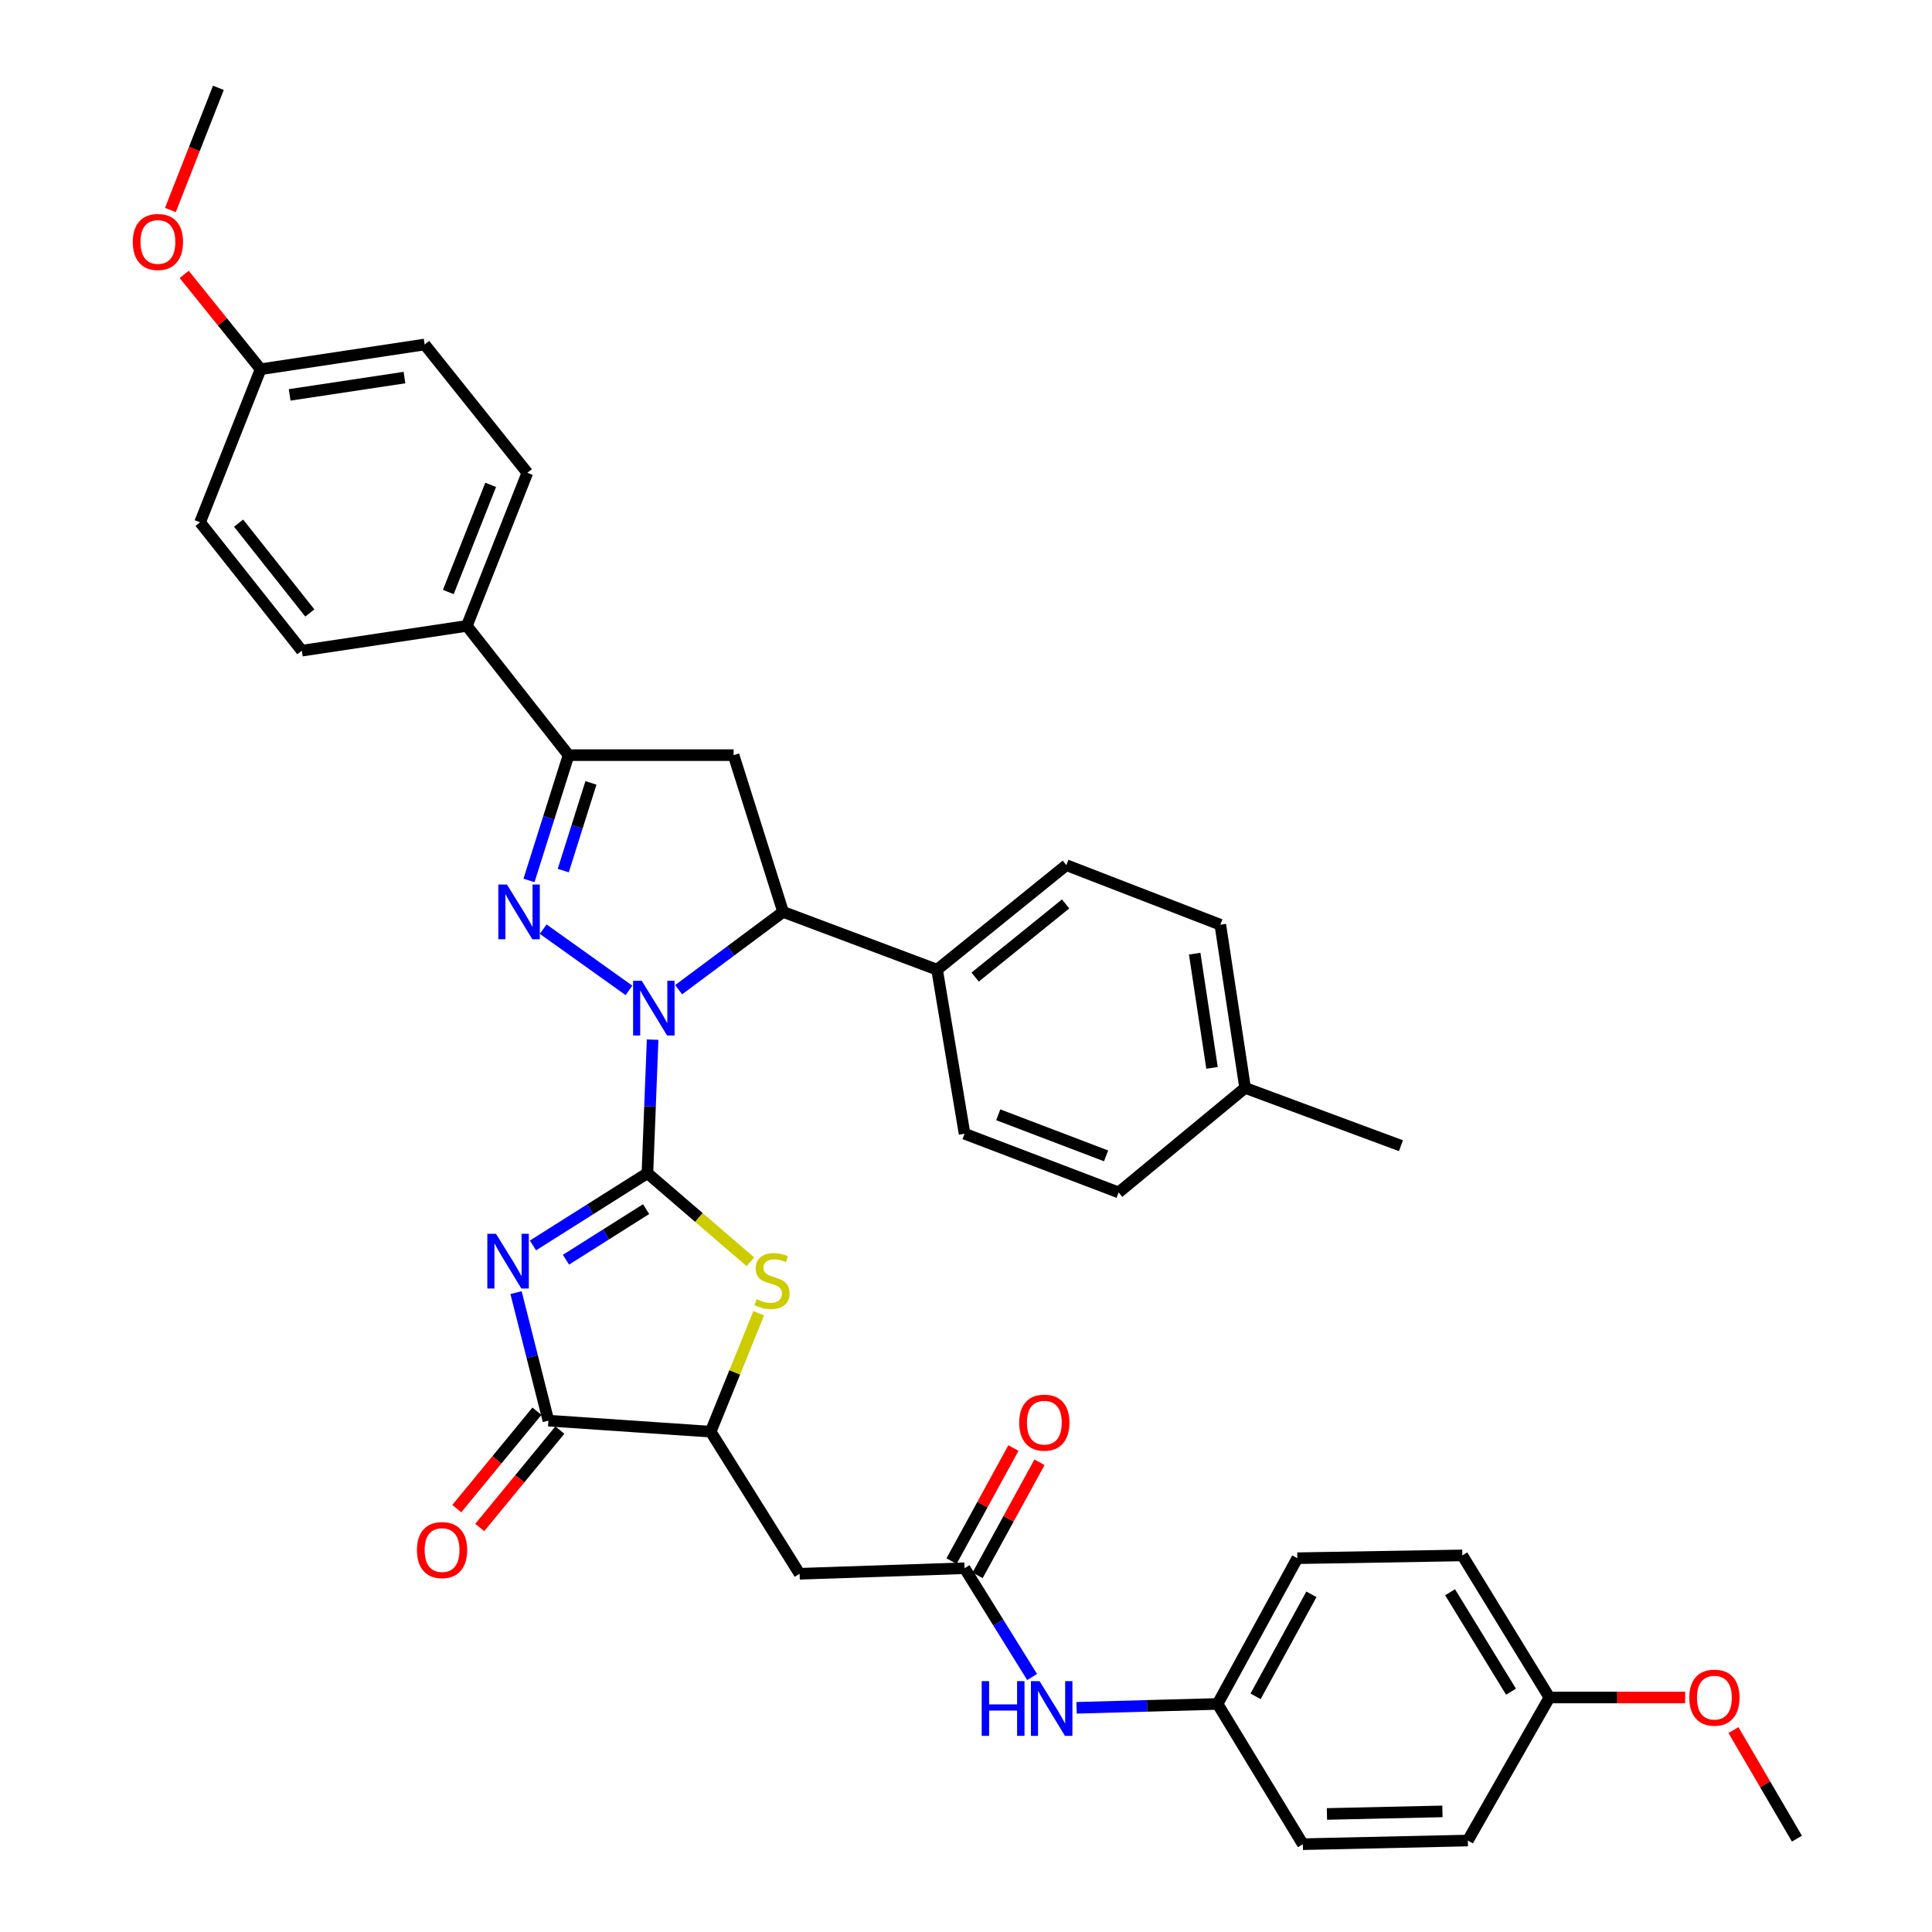 <?xml version='1.0' encoding='iso-8859-1'?>
<svg version='1.1' baseProfile='full'
              xmlns='http://www.w3.org/2000/svg'
                      xmlns:rdkit='http://www.rdkit.org/xml'
                      xmlns:xlink='http://www.w3.org/1999/xlink'
                  xml:space='preserve'
width='1000px' height='1000px' viewBox='0 0 1000 1000'>
<!-- END OF HEADER -->
<rect style='opacity:1.0;fill:#FFFFFF;stroke:none' width='1000' height='1000' x='0' y='0'> </rect>
<path class='bond-0' d='M 335.104,607.232 L 336.448,572.673' style='fill:none;fill-rule:evenodd;stroke:#000000;stroke-width:6px;stroke-linecap:butt;stroke-linejoin:miter;stroke-opacity:1' />
<path class='bond-0' d='M 336.448,572.673 L 337.792,538.114' style='fill:none;fill-rule:evenodd;stroke:#0000FF;stroke-width:6px;stroke-linecap:butt;stroke-linejoin:miter;stroke-opacity:1' />
<path class='bond-1' d='M 335.104,607.232 L 305.481,625.937' style='fill:none;fill-rule:evenodd;stroke:#000000;stroke-width:6px;stroke-linecap:butt;stroke-linejoin:miter;stroke-opacity:1' />
<path class='bond-1' d='M 305.481,625.937 L 275.857,644.642' style='fill:none;fill-rule:evenodd;stroke:#0000FF;stroke-width:6px;stroke-linecap:butt;stroke-linejoin:miter;stroke-opacity:1' />
<path class='bond-1' d='M 334.423,625.84 L 313.687,638.933' style='fill:none;fill-rule:evenodd;stroke:#000000;stroke-width:6px;stroke-linecap:butt;stroke-linejoin:miter;stroke-opacity:1' />
<path class='bond-1' d='M 313.687,638.933 L 292.95,652.027' style='fill:none;fill-rule:evenodd;stroke:#0000FF;stroke-width:6px;stroke-linecap:butt;stroke-linejoin:miter;stroke-opacity:1' />
<path class='bond-3' d='M 335.104,607.232 L 361.756,630.166' style='fill:none;fill-rule:evenodd;stroke:#000000;stroke-width:6px;stroke-linecap:butt;stroke-linejoin:miter;stroke-opacity:1' />
<path class='bond-3' d='M 361.756,630.166 L 388.409,653.1' style='fill:none;fill-rule:evenodd;stroke:#CCCC00;stroke-width:6px;stroke-linecap:butt;stroke-linejoin:miter;stroke-opacity:1' />
<path class='bond-2' d='M 325.543,512.618 L 281.15,480.918' style='fill:none;fill-rule:evenodd;stroke:#0000FF;stroke-width:6px;stroke-linecap:butt;stroke-linejoin:miter;stroke-opacity:1' />
<path class='bond-6' d='M 351.251,512.267 L 378.29,492.134' style='fill:none;fill-rule:evenodd;stroke:#0000FF;stroke-width:6px;stroke-linecap:butt;stroke-linejoin:miter;stroke-opacity:1' />
<path class='bond-6' d='M 378.29,492.134 L 405.329,472.001' style='fill:none;fill-rule:evenodd;stroke:#000000;stroke-width:6px;stroke-linecap:butt;stroke-linejoin:miter;stroke-opacity:1' />
<path class='bond-4' d='M 267.102,669.059 L 275.478,702.192' style='fill:none;fill-rule:evenodd;stroke:#0000FF;stroke-width:6px;stroke-linecap:butt;stroke-linejoin:miter;stroke-opacity:1' />
<path class='bond-4' d='M 275.478,702.192 L 283.854,735.325' style='fill:none;fill-rule:evenodd;stroke:#000000;stroke-width:6px;stroke-linecap:butt;stroke-linejoin:miter;stroke-opacity:1' />
<path class='bond-5' d='M 273.807,455.714 L 284.048,423.289' style='fill:none;fill-rule:evenodd;stroke:#0000FF;stroke-width:6px;stroke-linecap:butt;stroke-linejoin:miter;stroke-opacity:1' />
<path class='bond-5' d='M 284.048,423.289 L 294.288,390.864' style='fill:none;fill-rule:evenodd;stroke:#000000;stroke-width:6px;stroke-linecap:butt;stroke-linejoin:miter;stroke-opacity:1' />
<path class='bond-5' d='M 291.536,450.615 L 298.704,427.918' style='fill:none;fill-rule:evenodd;stroke:#0000FF;stroke-width:6px;stroke-linecap:butt;stroke-linejoin:miter;stroke-opacity:1' />
<path class='bond-5' d='M 298.704,427.918 L 305.873,405.22' style='fill:none;fill-rule:evenodd;stroke:#000000;stroke-width:6px;stroke-linecap:butt;stroke-linejoin:miter;stroke-opacity:1' />
<path class='bond-8' d='M 392.72,679.736 L 380.282,710.387' style='fill:none;fill-rule:evenodd;stroke:#CCCC00;stroke-width:6px;stroke-linecap:butt;stroke-linejoin:miter;stroke-opacity:1' />
<path class='bond-8' d='M 380.282,710.387 L 367.843,741.038' style='fill:none;fill-rule:evenodd;stroke:#000000;stroke-width:6px;stroke-linecap:butt;stroke-linejoin:miter;stroke-opacity:1' />
<path class='bond-14' d='M 277.919,730.442 L 257.18,755.651' style='fill:none;fill-rule:evenodd;stroke:#000000;stroke-width:6px;stroke-linecap:butt;stroke-linejoin:miter;stroke-opacity:1' />
<path class='bond-14' d='M 257.18,755.651 L 236.44,780.859' style='fill:none;fill-rule:evenodd;stroke:#FF0000;stroke-width:6px;stroke-linecap:butt;stroke-linejoin:miter;stroke-opacity:1' />
<path class='bond-14' d='M 289.788,740.208 L 269.049,765.416' style='fill:none;fill-rule:evenodd;stroke:#000000;stroke-width:6px;stroke-linecap:butt;stroke-linejoin:miter;stroke-opacity:1' />
<path class='bond-14' d='M 269.049,765.416 L 248.31,790.624' style='fill:none;fill-rule:evenodd;stroke:#FF0000;stroke-width:6px;stroke-linecap:butt;stroke-linejoin:miter;stroke-opacity:1' />
<path class='bond-37' d='M 283.854,735.325 L 367.843,741.038' style='fill:none;fill-rule:evenodd;stroke:#000000;stroke-width:6px;stroke-linecap:butt;stroke-linejoin:miter;stroke-opacity:1' />
<path class='bond-11' d='M 294.288,390.864 L 241.637,323.961' style='fill:none;fill-rule:evenodd;stroke:#000000;stroke-width:6px;stroke-linecap:butt;stroke-linejoin:miter;stroke-opacity:1' />
<path class='bond-38' d='M 294.288,390.864 L 379.703,390.864' style='fill:none;fill-rule:evenodd;stroke:#000000;stroke-width:6px;stroke-linecap:butt;stroke-linejoin:miter;stroke-opacity:1' />
<path class='bond-7' d='M 405.329,472.001 L 379.703,390.864' style='fill:none;fill-rule:evenodd;stroke:#000000;stroke-width:6px;stroke-linecap:butt;stroke-linejoin:miter;stroke-opacity:1' />
<path class='bond-12' d='M 405.329,472.001 L 485.031,501.904' style='fill:none;fill-rule:evenodd;stroke:#000000;stroke-width:6px;stroke-linecap:butt;stroke-linejoin:miter;stroke-opacity:1' />
<path class='bond-9' d='M 367.843,741.038 L 413.868,814.584' style='fill:none;fill-rule:evenodd;stroke:#000000;stroke-width:6px;stroke-linecap:butt;stroke-linejoin:miter;stroke-opacity:1' />
<path class='bond-10' d='M 413.868,814.584 L 499.257,811.714' style='fill:none;fill-rule:evenodd;stroke:#000000;stroke-width:6px;stroke-linecap:butt;stroke-linejoin:miter;stroke-opacity:1' />
<path class='bond-13' d='M 499.257,811.714 L 516.74,839.865' style='fill:none;fill-rule:evenodd;stroke:#000000;stroke-width:6px;stroke-linecap:butt;stroke-linejoin:miter;stroke-opacity:1' />
<path class='bond-13' d='M 516.74,839.865 L 534.222,868.016' style='fill:none;fill-rule:evenodd;stroke:#0000FF;stroke-width:6px;stroke-linecap:butt;stroke-linejoin:miter;stroke-opacity:1' />
<path class='bond-15' d='M 505.999,815.404 L 522.014,786.142' style='fill:none;fill-rule:evenodd;stroke:#000000;stroke-width:6px;stroke-linecap:butt;stroke-linejoin:miter;stroke-opacity:1' />
<path class='bond-15' d='M 522.014,786.142 L 538.029,756.881' style='fill:none;fill-rule:evenodd;stroke:#FF0000;stroke-width:6px;stroke-linecap:butt;stroke-linejoin:miter;stroke-opacity:1' />
<path class='bond-15' d='M 492.516,808.025 L 508.531,778.763' style='fill:none;fill-rule:evenodd;stroke:#000000;stroke-width:6px;stroke-linecap:butt;stroke-linejoin:miter;stroke-opacity:1' />
<path class='bond-15' d='M 508.531,778.763 L 524.547,749.501' style='fill:none;fill-rule:evenodd;stroke:#FF0000;stroke-width:6px;stroke-linecap:butt;stroke-linejoin:miter;stroke-opacity:1' />
<path class='bond-16' d='M 241.637,323.961 L 272.958,244.728' style='fill:none;fill-rule:evenodd;stroke:#000000;stroke-width:6px;stroke-linecap:butt;stroke-linejoin:miter;stroke-opacity:1' />
<path class='bond-16' d='M 232.041,306.426 L 253.966,250.963' style='fill:none;fill-rule:evenodd;stroke:#000000;stroke-width:6px;stroke-linecap:butt;stroke-linejoin:miter;stroke-opacity:1' />
<path class='bond-18' d='M 241.637,323.961 L 156.222,336.786' style='fill:none;fill-rule:evenodd;stroke:#000000;stroke-width:6px;stroke-linecap:butt;stroke-linejoin:miter;stroke-opacity:1' />
<path class='bond-17' d='M 485.031,501.904 L 551.934,447.801' style='fill:none;fill-rule:evenodd;stroke:#000000;stroke-width:6px;stroke-linecap:butt;stroke-linejoin:miter;stroke-opacity:1' />
<path class='bond-17' d='M 504.732,505.74 L 551.563,467.868' style='fill:none;fill-rule:evenodd;stroke:#000000;stroke-width:6px;stroke-linecap:butt;stroke-linejoin:miter;stroke-opacity:1' />
<path class='bond-19' d='M 485.031,501.904 L 499.257,586.816' style='fill:none;fill-rule:evenodd;stroke:#000000;stroke-width:6px;stroke-linecap:butt;stroke-linejoin:miter;stroke-opacity:1' />
<path class='bond-20' d='M 557.23,883.959 L 593.721,882.957' style='fill:none;fill-rule:evenodd;stroke:#0000FF;stroke-width:6px;stroke-linecap:butt;stroke-linejoin:miter;stroke-opacity:1' />
<path class='bond-20' d='M 593.721,882.957 L 630.211,881.956' style='fill:none;fill-rule:evenodd;stroke:#000000;stroke-width:6px;stroke-linecap:butt;stroke-linejoin:miter;stroke-opacity:1' />
<path class='bond-24' d='M 272.958,244.728 L 219.803,178.312' style='fill:none;fill-rule:evenodd;stroke:#000000;stroke-width:6px;stroke-linecap:butt;stroke-linejoin:miter;stroke-opacity:1' />
<path class='bond-25' d='M 551.934,447.801 L 631.637,478.636' style='fill:none;fill-rule:evenodd;stroke:#000000;stroke-width:6px;stroke-linecap:butt;stroke-linejoin:miter;stroke-opacity:1' />
<path class='bond-23' d='M 156.222,336.786 L 103.554,270.353' style='fill:none;fill-rule:evenodd;stroke:#000000;stroke-width:6px;stroke-linecap:butt;stroke-linejoin:miter;stroke-opacity:1' />
<path class='bond-23' d='M 160.366,317.273 L 123.498,270.77' style='fill:none;fill-rule:evenodd;stroke:#000000;stroke-width:6px;stroke-linecap:butt;stroke-linejoin:miter;stroke-opacity:1' />
<path class='bond-26' d='M 499.257,586.816 L 578.994,617.197' style='fill:none;fill-rule:evenodd;stroke:#000000;stroke-width:6px;stroke-linecap:butt;stroke-linejoin:miter;stroke-opacity:1' />
<path class='bond-26' d='M 516.69,577.01 L 572.506,598.277' style='fill:none;fill-rule:evenodd;stroke:#000000;stroke-width:6px;stroke-linecap:butt;stroke-linejoin:miter;stroke-opacity:1' />
<path class='bond-28' d='M 630.211,881.956 L 674.348,954.545' style='fill:none;fill-rule:evenodd;stroke:#000000;stroke-width:6px;stroke-linecap:butt;stroke-linejoin:miter;stroke-opacity:1' />
<path class='bond-29' d='M 630.211,881.956 L 671.488,806.523' style='fill:none;fill-rule:evenodd;stroke:#000000;stroke-width:6px;stroke-linecap:butt;stroke-linejoin:miter;stroke-opacity:1' />
<path class='bond-29' d='M 649.886,878.019 L 678.78,825.216' style='fill:none;fill-rule:evenodd;stroke:#000000;stroke-width:6px;stroke-linecap:butt;stroke-linejoin:miter;stroke-opacity:1' />
<path class='bond-21' d='M 134.892,191.112 L 103.554,270.353' style='fill:none;fill-rule:evenodd;stroke:#000000;stroke-width:6px;stroke-linecap:butt;stroke-linejoin:miter;stroke-opacity:1' />
<path class='bond-32' d='M 134.892,191.112 L 115.115,166.573' style='fill:none;fill-rule:evenodd;stroke:#000000;stroke-width:6px;stroke-linecap:butt;stroke-linejoin:miter;stroke-opacity:1' />
<path class='bond-32' d='M 115.115,166.573 L 95.339,142.035' style='fill:none;fill-rule:evenodd;stroke:#FF0000;stroke-width:6px;stroke-linecap:butt;stroke-linejoin:miter;stroke-opacity:1' />
<path class='bond-40' d='M 134.892,191.112 L 219.803,178.312' style='fill:none;fill-rule:evenodd;stroke:#000000;stroke-width:6px;stroke-linecap:butt;stroke-linejoin:miter;stroke-opacity:1' />
<path class='bond-40' d='M 149.919,204.39 L 209.357,195.43' style='fill:none;fill-rule:evenodd;stroke:#000000;stroke-width:6px;stroke-linecap:butt;stroke-linejoin:miter;stroke-opacity:1' />
<path class='bond-22' d='M 801.972,878.617 L 756.903,805.08' style='fill:none;fill-rule:evenodd;stroke:#000000;stroke-width:6px;stroke-linecap:butt;stroke-linejoin:miter;stroke-opacity:1' />
<path class='bond-22' d='M 782.107,875.618 L 750.559,824.142' style='fill:none;fill-rule:evenodd;stroke:#000000;stroke-width:6px;stroke-linecap:butt;stroke-linejoin:miter;stroke-opacity:1' />
<path class='bond-33' d='M 801.972,878.617 L 837.103,878.617' style='fill:none;fill-rule:evenodd;stroke:#000000;stroke-width:6px;stroke-linecap:butt;stroke-linejoin:miter;stroke-opacity:1' />
<path class='bond-33' d='M 837.103,878.617 L 872.235,878.617' style='fill:none;fill-rule:evenodd;stroke:#FF0000;stroke-width:6px;stroke-linecap:butt;stroke-linejoin:miter;stroke-opacity:1' />
<path class='bond-41' d='M 801.972,878.617 L 759.755,952.658' style='fill:none;fill-rule:evenodd;stroke:#000000;stroke-width:6px;stroke-linecap:butt;stroke-linejoin:miter;stroke-opacity:1' />
<path class='bond-39' d='M 631.637,478.636 L 644.462,563.094' style='fill:none;fill-rule:evenodd;stroke:#000000;stroke-width:6px;stroke-linecap:butt;stroke-linejoin:miter;stroke-opacity:1' />
<path class='bond-39' d='M 618.365,493.612 L 627.342,552.733' style='fill:none;fill-rule:evenodd;stroke:#000000;stroke-width:6px;stroke-linecap:butt;stroke-linejoin:miter;stroke-opacity:1' />
<path class='bond-27' d='M 578.994,617.197 L 644.462,563.094' style='fill:none;fill-rule:evenodd;stroke:#000000;stroke-width:6px;stroke-linecap:butt;stroke-linejoin:miter;stroke-opacity:1' />
<path class='bond-34' d='M 644.462,563.094 L 725.13,593.015' style='fill:none;fill-rule:evenodd;stroke:#000000;stroke-width:6px;stroke-linecap:butt;stroke-linejoin:miter;stroke-opacity:1' />
<path class='bond-30' d='M 674.348,954.545 L 759.755,952.658' style='fill:none;fill-rule:evenodd;stroke:#000000;stroke-width:6px;stroke-linecap:butt;stroke-linejoin:miter;stroke-opacity:1' />
<path class='bond-30' d='M 686.82,938.896 L 746.605,937.575' style='fill:none;fill-rule:evenodd;stroke:#000000;stroke-width:6px;stroke-linecap:butt;stroke-linejoin:miter;stroke-opacity:1' />
<path class='bond-31' d='M 671.488,806.523 L 756.903,805.08' style='fill:none;fill-rule:evenodd;stroke:#000000;stroke-width:6px;stroke-linecap:butt;stroke-linejoin:miter;stroke-opacity:1' />
<path class='bond-35' d='M 88.202,108.696 L 100.621,77.076' style='fill:none;fill-rule:evenodd;stroke:#FF0000;stroke-width:6px;stroke-linecap:butt;stroke-linejoin:miter;stroke-opacity:1' />
<path class='bond-35' d='M 100.621,77.076 L 113.04,45.455' style='fill:none;fill-rule:evenodd;stroke:#000000;stroke-width:6px;stroke-linecap:butt;stroke-linejoin:miter;stroke-opacity:1' />
<path class='bond-36' d='M 897.234,895.493 L 913.658,923.589' style='fill:none;fill-rule:evenodd;stroke:#FF0000;stroke-width:6px;stroke-linecap:butt;stroke-linejoin:miter;stroke-opacity:1' />
<path class='bond-36' d='M 913.658,923.589 L 930.081,951.685' style='fill:none;fill-rule:evenodd;stroke:#000000;stroke-width:6px;stroke-linecap:butt;stroke-linejoin:miter;stroke-opacity:1' />
<path  class='atom-1' d='M 332.166 507.657
L 341.446 522.657
Q 342.366 524.137, 343.846 526.817
Q 345.326 529.497, 345.406 529.657
L 345.406 507.657
L 349.166 507.657
L 349.166 535.977
L 345.286 535.977
L 335.326 519.577
Q 334.166 517.657, 332.926 515.457
Q 331.726 513.257, 331.366 512.577
L 331.366 535.977
L 327.686 535.977
L 327.686 507.657
L 332.166 507.657
' fill='#0000FF'/>
<path  class='atom-2' d='M 256.724 638.61
L 266.004 653.61
Q 266.924 655.09, 268.404 657.77
Q 269.884 660.45, 269.964 660.61
L 269.964 638.61
L 273.724 638.61
L 273.724 666.93
L 269.844 666.93
L 259.884 650.53
Q 258.724 648.61, 257.484 646.41
Q 256.284 644.21, 255.924 643.53
L 255.924 666.93
L 252.244 666.93
L 252.244 638.61
L 256.724 638.61
' fill='#0000FF'/>
<path  class='atom-3' d='M 262.403 457.841
L 271.683 472.841
Q 272.603 474.321, 274.083 477.001
Q 275.563 479.681, 275.643 479.841
L 275.643 457.841
L 279.403 457.841
L 279.403 486.161
L 275.523 486.161
L 265.563 469.761
Q 264.403 467.841, 263.163 465.641
Q 261.963 463.441, 261.603 462.761
L 261.603 486.161
L 257.923 486.161
L 257.923 457.841
L 262.403 457.841
' fill='#0000FF'/>
<path  class='atom-4' d='M 391.616 672.464
Q 391.936 672.584, 393.256 673.144
Q 394.576 673.704, 396.016 674.064
Q 397.496 674.384, 398.936 674.384
Q 401.616 674.384, 403.176 673.104
Q 404.736 671.784, 404.736 669.504
Q 404.736 667.944, 403.936 666.984
Q 403.176 666.024, 401.976 665.504
Q 400.776 664.984, 398.776 664.384
Q 396.256 663.624, 394.736 662.904
Q 393.256 662.184, 392.176 660.664
Q 391.136 659.144, 391.136 656.584
Q 391.136 653.024, 393.536 650.824
Q 395.976 648.624, 400.776 648.624
Q 404.056 648.624, 407.776 650.184
L 406.856 653.264
Q 403.456 651.864, 400.896 651.864
Q 398.136 651.864, 396.616 653.024
Q 395.096 654.144, 395.136 656.104
Q 395.136 657.624, 395.896 658.544
Q 396.696 659.464, 397.816 659.984
Q 398.976 660.504, 400.896 661.104
Q 403.456 661.904, 404.976 662.704
Q 406.496 663.504, 407.576 665.144
Q 408.696 666.744, 408.696 669.504
Q 408.696 673.424, 406.056 675.544
Q 403.456 677.624, 399.096 677.624
Q 396.576 677.624, 394.656 677.064
Q 392.776 676.544, 390.536 675.624
L 391.616 672.464
' fill='#CCCC00'/>
<path  class='atom-14' d='M 508.123 870.153
L 511.963 870.153
L 511.963 882.193
L 526.443 882.193
L 526.443 870.153
L 530.283 870.153
L 530.283 898.473
L 526.443 898.473
L 526.443 885.393
L 511.963 885.393
L 511.963 898.473
L 508.123 898.473
L 508.123 870.153
' fill='#0000FF'/>
<path  class='atom-14' d='M 538.083 870.153
L 547.363 885.153
Q 548.283 886.633, 549.763 889.313
Q 551.243 891.993, 551.323 892.153
L 551.323 870.153
L 555.083 870.153
L 555.083 898.473
L 551.203 898.473
L 541.243 882.073
Q 540.083 880.153, 538.843 877.953
Q 537.643 875.753, 537.283 875.073
L 537.283 898.473
L 533.603 898.473
L 533.603 870.153
L 538.083 870.153
' fill='#0000FF'/>
<path  class='atom-15' d='M 215.812 802.308
Q 215.812 795.508, 219.172 791.708
Q 222.532 787.908, 228.812 787.908
Q 235.092 787.908, 238.452 791.708
Q 241.812 795.508, 241.812 802.308
Q 241.812 809.188, 238.412 813.108
Q 235.012 816.988, 228.812 816.988
Q 222.572 816.988, 219.172 813.108
Q 215.812 809.228, 215.812 802.308
M 228.812 813.788
Q 233.132 813.788, 235.452 810.908
Q 237.812 807.988, 237.812 802.308
Q 237.812 796.748, 235.452 793.948
Q 233.132 791.108, 228.812 791.108
Q 224.492 791.108, 222.132 793.908
Q 219.812 796.708, 219.812 802.308
Q 219.812 808.028, 222.132 810.908
Q 224.492 813.788, 228.812 813.788
' fill='#FF0000'/>
<path  class='atom-16' d='M 527.543 736.361
Q 527.543 729.561, 530.903 725.761
Q 534.263 721.961, 540.543 721.961
Q 546.823 721.961, 550.183 725.761
Q 553.543 729.561, 553.543 736.361
Q 553.543 743.241, 550.143 747.161
Q 546.743 751.041, 540.543 751.041
Q 534.303 751.041, 530.903 747.161
Q 527.543 743.281, 527.543 736.361
M 540.543 747.841
Q 544.863 747.841, 547.183 744.961
Q 549.543 742.041, 549.543 736.361
Q 549.543 730.801, 547.183 728.001
Q 544.863 725.161, 540.543 725.161
Q 536.223 725.161, 533.863 727.961
Q 531.543 730.761, 531.543 736.361
Q 531.543 742.081, 533.863 744.961
Q 536.223 747.841, 540.543 747.841
' fill='#FF0000'/>
<path  class='atom-33' d='M 68.737 125.237
Q 68.737 118.437, 72.097 114.637
Q 75.457 110.837, 81.737 110.837
Q 88.017 110.837, 91.377 114.637
Q 94.737 118.437, 94.737 125.237
Q 94.737 132.117, 91.337 136.037
Q 87.937 139.917, 81.737 139.917
Q 75.497 139.917, 72.097 136.037
Q 68.737 132.157, 68.737 125.237
M 81.737 136.717
Q 86.057 136.717, 88.377 133.837
Q 90.737 130.917, 90.737 125.237
Q 90.737 119.677, 88.377 116.877
Q 86.057 114.037, 81.737 114.037
Q 77.417 114.037, 75.057 116.837
Q 72.737 119.637, 72.737 125.237
Q 72.737 130.957, 75.057 133.837
Q 77.417 136.717, 81.737 136.717
' fill='#FF0000'/>
<path  class='atom-34' d='M 874.37 878.697
Q 874.37 871.897, 877.73 868.097
Q 881.09 864.297, 887.37 864.297
Q 893.65 864.297, 897.01 868.097
Q 900.37 871.897, 900.37 878.697
Q 900.37 885.577, 896.97 889.497
Q 893.57 893.377, 887.37 893.377
Q 881.13 893.377, 877.73 889.497
Q 874.37 885.617, 874.37 878.697
M 887.37 890.177
Q 891.69 890.177, 894.01 887.297
Q 896.37 884.377, 896.37 878.697
Q 896.37 873.137, 894.01 870.337
Q 891.69 867.497, 887.37 867.497
Q 883.05 867.497, 880.69 870.297
Q 878.37 873.097, 878.37 878.697
Q 878.37 884.417, 880.69 887.297
Q 883.05 890.177, 887.37 890.177
' fill='#FF0000'/>
</svg>
